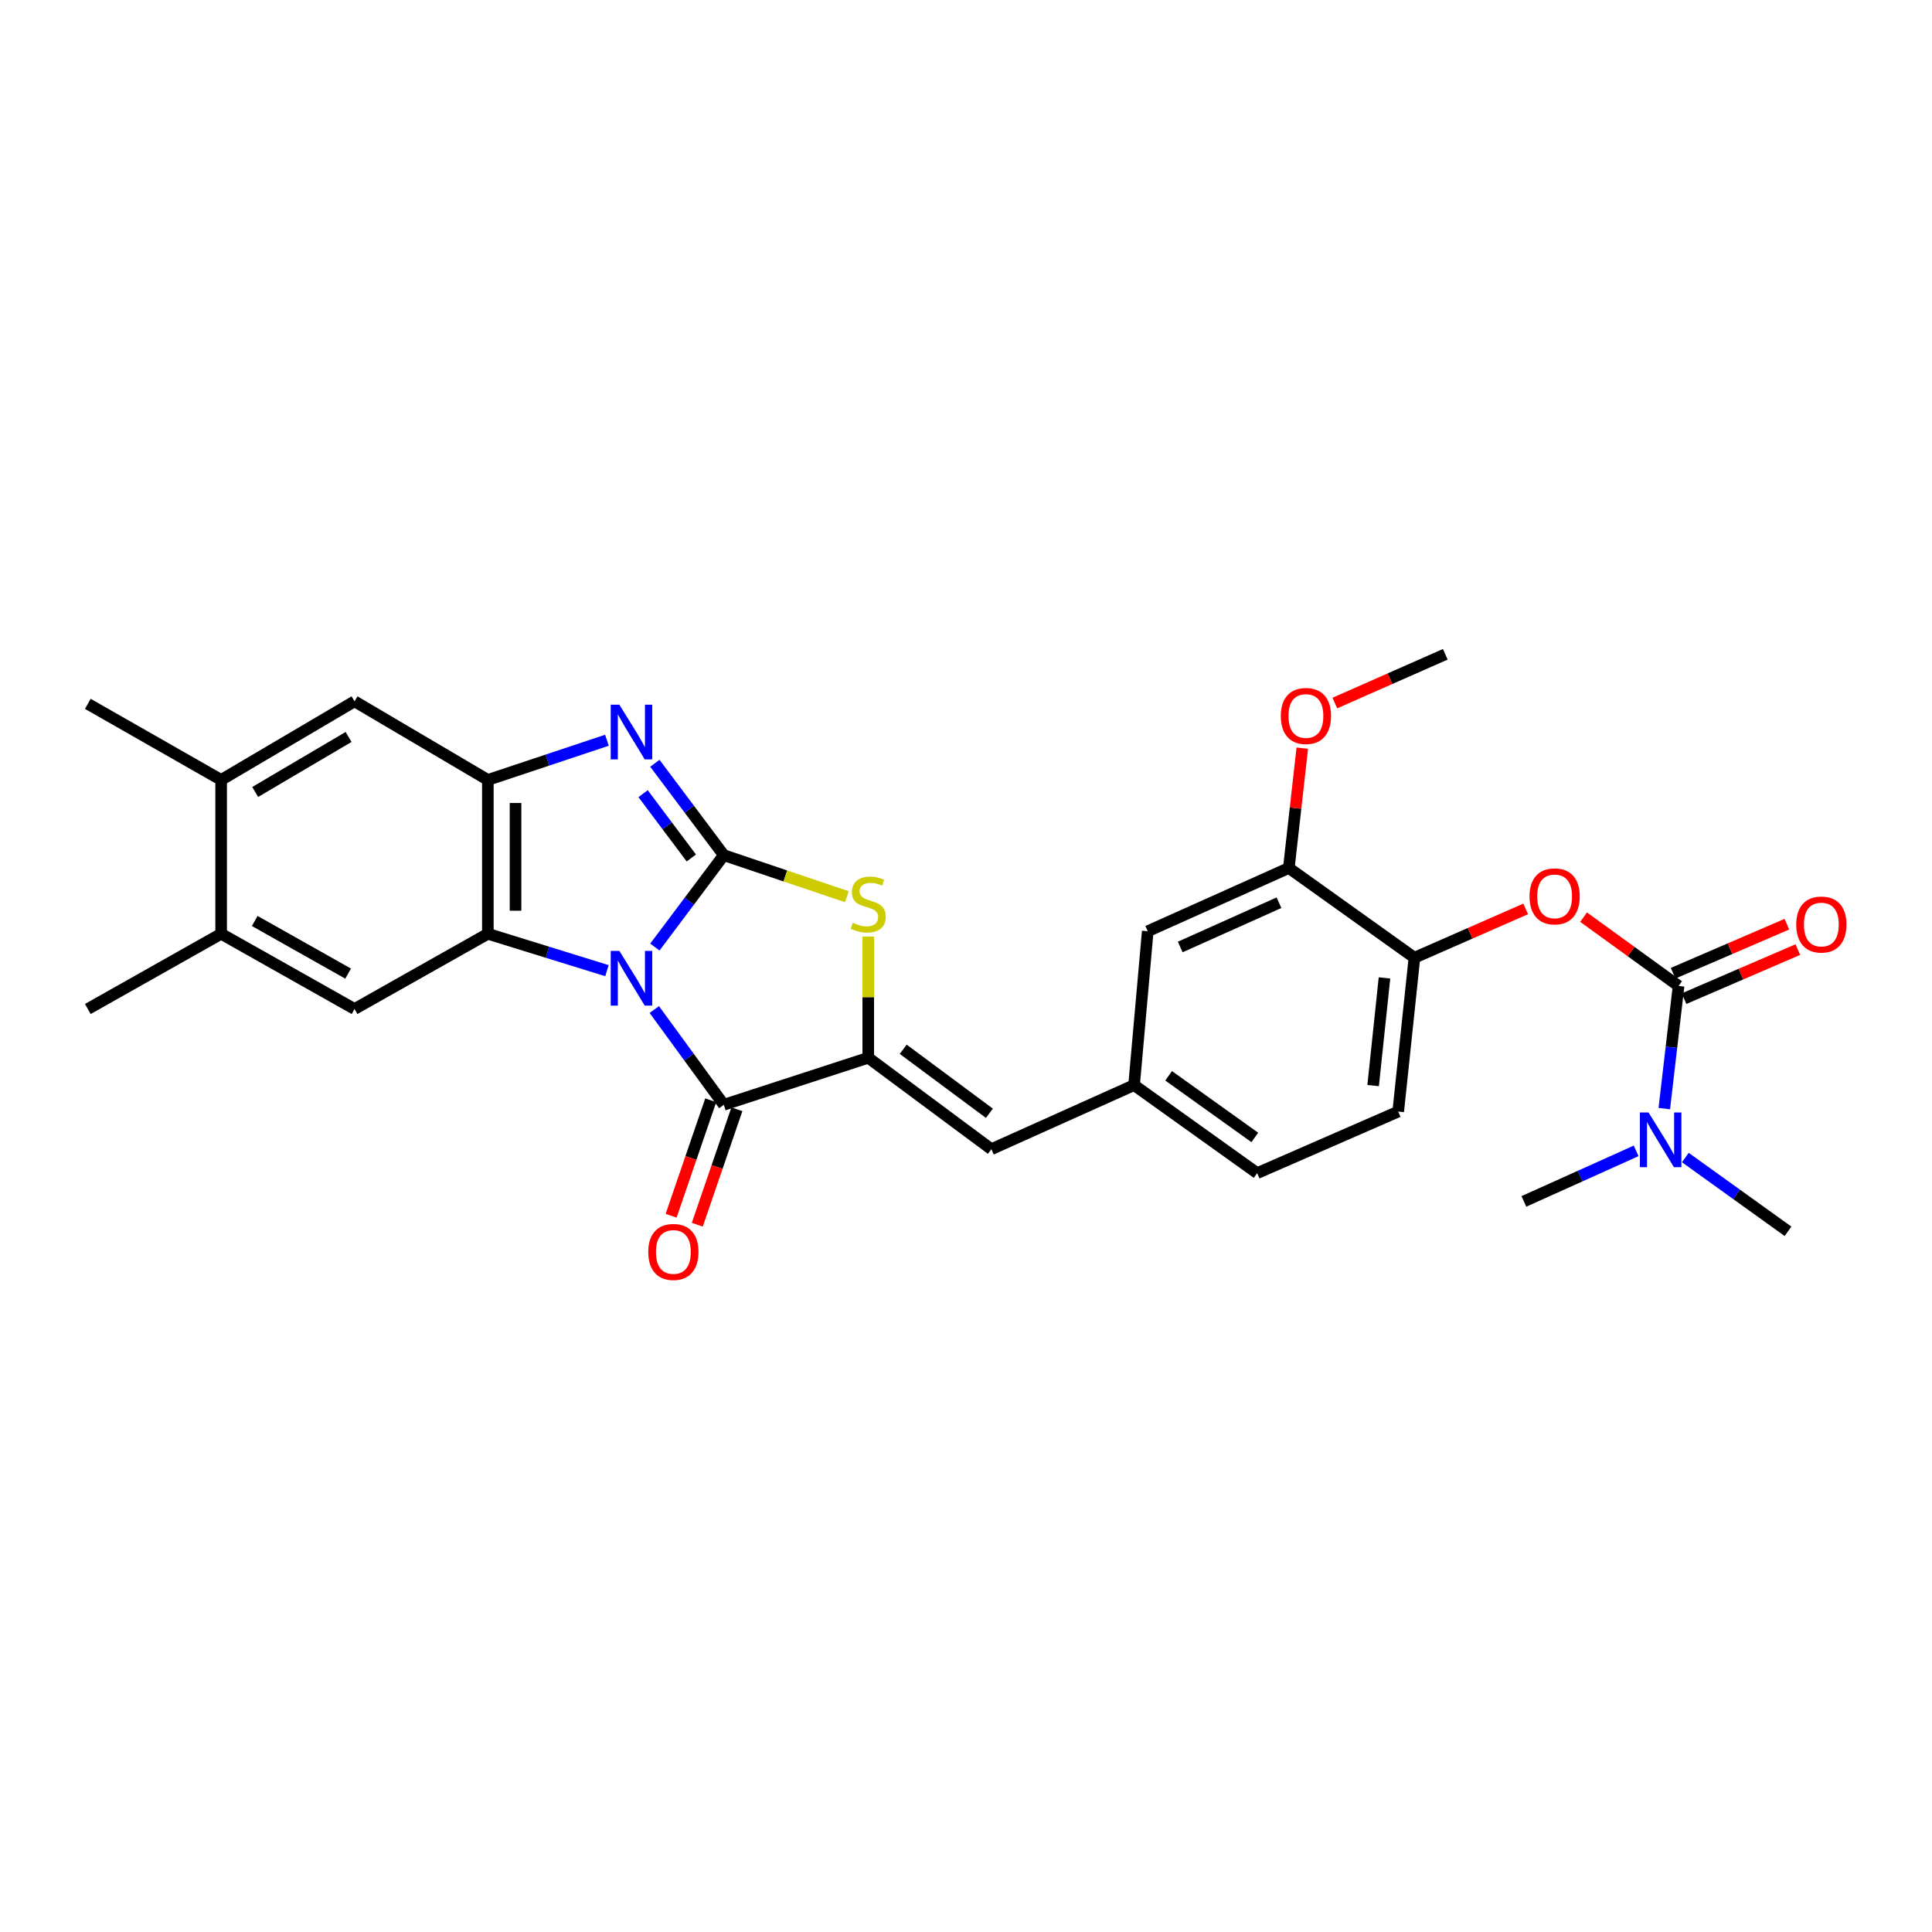<?xml version='1.0' encoding='iso-8859-1'?>
<svg version='1.1' baseProfile='full'
              xmlns='http://www.w3.org/2000/svg'
                      xmlns:rdkit='http://www.rdkit.org/xml'
                      xmlns:xlink='http://www.w3.org/1999/xlink'
                  xml:space='preserve'
width='1000px' height='1000px' viewBox='0 0 1000 1000'>
<!-- END OF HEADER -->
<rect style='opacity:1.0;fill:#FFFFFF;stroke:none' width='1000' height='1000' x='0' y='0'> </rect>
<path class='bond-0' d='M 338.962,490.195 L 356.801,466.415' style='fill:none;fill-rule:evenodd;stroke:#0000FF;stroke-width:6px;stroke-linecap:butt;stroke-linejoin:miter;stroke-opacity:1' />
<path class='bond-0' d='M 356.801,466.415 L 374.64,442.635' style='fill:none;fill-rule:evenodd;stroke:#000000;stroke-width:6px;stroke-linecap:butt;stroke-linejoin:miter;stroke-opacity:1' />
<path class='bond-1' d='M 314.161,502.417 L 283.338,492.871' style='fill:none;fill-rule:evenodd;stroke:#0000FF;stroke-width:6px;stroke-linecap:butt;stroke-linejoin:miter;stroke-opacity:1' />
<path class='bond-1' d='M 283.338,492.871 L 252.515,483.324' style='fill:none;fill-rule:evenodd;stroke:#000000;stroke-width:6px;stroke-linecap:butt;stroke-linejoin:miter;stroke-opacity:1' />
<path class='bond-2' d='M 338.66,522.533 L 356.65,547.182' style='fill:none;fill-rule:evenodd;stroke:#0000FF;stroke-width:6px;stroke-linecap:butt;stroke-linejoin:miter;stroke-opacity:1' />
<path class='bond-2' d='M 356.65,547.182 L 374.64,571.832' style='fill:none;fill-rule:evenodd;stroke:#000000;stroke-width:6px;stroke-linecap:butt;stroke-linejoin:miter;stroke-opacity:1' />
<path class='bond-3' d='M 374.64,442.635 L 356.8,418.851' style='fill:none;fill-rule:evenodd;stroke:#000000;stroke-width:6px;stroke-linecap:butt;stroke-linejoin:miter;stroke-opacity:1' />
<path class='bond-3' d='M 356.8,418.851 L 338.961,395.067' style='fill:none;fill-rule:evenodd;stroke:#0000FF;stroke-width:6px;stroke-linecap:butt;stroke-linejoin:miter;stroke-opacity:1' />
<path class='bond-3' d='M 357.833,444.091 L 345.345,427.442' style='fill:none;fill-rule:evenodd;stroke:#000000;stroke-width:6px;stroke-linecap:butt;stroke-linejoin:miter;stroke-opacity:1' />
<path class='bond-3' d='M 345.345,427.442 L 332.858,410.794' style='fill:none;fill-rule:evenodd;stroke:#0000FF;stroke-width:6px;stroke-linecap:butt;stroke-linejoin:miter;stroke-opacity:1' />
<path class='bond-5' d='M 374.64,442.635 L 406.498,453.39' style='fill:none;fill-rule:evenodd;stroke:#000000;stroke-width:6px;stroke-linecap:butt;stroke-linejoin:miter;stroke-opacity:1' />
<path class='bond-5' d='M 406.498,453.39 L 438.356,464.145' style='fill:none;fill-rule:evenodd;stroke:#CCCC00;stroke-width:6px;stroke-linecap:butt;stroke-linejoin:miter;stroke-opacity:1' />
<path class='bond-6' d='M 252.515,483.324 L 252.515,403.687' style='fill:none;fill-rule:evenodd;stroke:#000000;stroke-width:6px;stroke-linecap:butt;stroke-linejoin:miter;stroke-opacity:1' />
<path class='bond-6' d='M 266.834,471.379 L 266.834,415.633' style='fill:none;fill-rule:evenodd;stroke:#000000;stroke-width:6px;stroke-linecap:butt;stroke-linejoin:miter;stroke-opacity:1' />
<path class='bond-8' d='M 252.515,483.324 L 183.505,522.256' style='fill:none;fill-rule:evenodd;stroke:#000000;stroke-width:6px;stroke-linecap:butt;stroke-linejoin:miter;stroke-opacity:1' />
<path class='bond-4' d='M 374.64,571.832 L 449.409,547.505' style='fill:none;fill-rule:evenodd;stroke:#000000;stroke-width:6px;stroke-linecap:butt;stroke-linejoin:miter;stroke-opacity:1' />
<path class='bond-17' d='M 367.868,569.509 L 357.618,599.388' style='fill:none;fill-rule:evenodd;stroke:#000000;stroke-width:6px;stroke-linecap:butt;stroke-linejoin:miter;stroke-opacity:1' />
<path class='bond-17' d='M 357.618,599.388 L 347.369,629.267' style='fill:none;fill-rule:evenodd;stroke:#FF0000;stroke-width:6px;stroke-linecap:butt;stroke-linejoin:miter;stroke-opacity:1' />
<path class='bond-17' d='M 381.412,574.155 L 371.163,604.034' style='fill:none;fill-rule:evenodd;stroke:#000000;stroke-width:6px;stroke-linecap:butt;stroke-linejoin:miter;stroke-opacity:1' />
<path class='bond-17' d='M 371.163,604.034 L 360.914,633.913' style='fill:none;fill-rule:evenodd;stroke:#FF0000;stroke-width:6px;stroke-linecap:butt;stroke-linejoin:miter;stroke-opacity:1' />
<path class='bond-29' d='M 314.148,383.147 L 283.331,393.417' style='fill:none;fill-rule:evenodd;stroke:#0000FF;stroke-width:6px;stroke-linecap:butt;stroke-linejoin:miter;stroke-opacity:1' />
<path class='bond-29' d='M 283.331,393.417 L 252.515,403.687' style='fill:none;fill-rule:evenodd;stroke:#000000;stroke-width:6px;stroke-linecap:butt;stroke-linejoin:miter;stroke-opacity:1' />
<path class='bond-9' d='M 449.409,547.505 L 513.128,594.822' style='fill:none;fill-rule:evenodd;stroke:#000000;stroke-width:6px;stroke-linecap:butt;stroke-linejoin:miter;stroke-opacity:1' />
<path class='bond-9' d='M 467.503,543.107 L 512.107,576.228' style='fill:none;fill-rule:evenodd;stroke:#000000;stroke-width:6px;stroke-linecap:butt;stroke-linejoin:miter;stroke-opacity:1' />
<path class='bond-30' d='M 449.409,547.505 L 449.409,516.126' style='fill:none;fill-rule:evenodd;stroke:#000000;stroke-width:6px;stroke-linecap:butt;stroke-linejoin:miter;stroke-opacity:1' />
<path class='bond-30' d='M 449.409,516.126 L 449.409,484.747' style='fill:none;fill-rule:evenodd;stroke:#CCCC00;stroke-width:6px;stroke-linecap:butt;stroke-linejoin:miter;stroke-opacity:1' />
<path class='bond-11' d='M 252.515,403.687 L 183.505,363.005' style='fill:none;fill-rule:evenodd;stroke:#000000;stroke-width:6px;stroke-linecap:butt;stroke-linejoin:miter;stroke-opacity:1' />
<path class='bond-7' d='M 868.827,510.324 L 844.243,492.522' style='fill:none;fill-rule:evenodd;stroke:#000000;stroke-width:6px;stroke-linecap:butt;stroke-linejoin:miter;stroke-opacity:1' />
<path class='bond-7' d='M 844.243,492.522 L 819.658,474.721' style='fill:none;fill-rule:evenodd;stroke:#FF0000;stroke-width:6px;stroke-linecap:butt;stroke-linejoin:miter;stroke-opacity:1' />
<path class='bond-16' d='M 868.827,510.324 L 865.131,542.068' style='fill:none;fill-rule:evenodd;stroke:#000000;stroke-width:6px;stroke-linecap:butt;stroke-linejoin:miter;stroke-opacity:1' />
<path class='bond-16' d='M 865.131,542.068 L 861.434,573.812' style='fill:none;fill-rule:evenodd;stroke:#0000FF;stroke-width:6px;stroke-linecap:butt;stroke-linejoin:miter;stroke-opacity:1' />
<path class='bond-19' d='M 871.662,516.898 L 901.107,504.201' style='fill:none;fill-rule:evenodd;stroke:#000000;stroke-width:6px;stroke-linecap:butt;stroke-linejoin:miter;stroke-opacity:1' />
<path class='bond-19' d='M 901.107,504.201 L 930.552,491.504' style='fill:none;fill-rule:evenodd;stroke:#FF0000;stroke-width:6px;stroke-linecap:butt;stroke-linejoin:miter;stroke-opacity:1' />
<path class='bond-19' d='M 865.992,503.749 L 895.437,491.052' style='fill:none;fill-rule:evenodd;stroke:#000000;stroke-width:6px;stroke-linecap:butt;stroke-linejoin:miter;stroke-opacity:1' />
<path class='bond-19' d='M 895.437,491.052 L 924.882,478.355' style='fill:none;fill-rule:evenodd;stroke:#FF0000;stroke-width:6px;stroke-linecap:butt;stroke-linejoin:miter;stroke-opacity:1' />
<path class='bond-13' d='M 183.505,522.256 L 114.464,483.324' style='fill:none;fill-rule:evenodd;stroke:#000000;stroke-width:6px;stroke-linecap:butt;stroke-linejoin:miter;stroke-opacity:1' />
<path class='bond-13' d='M 180.182,503.944 L 131.853,476.692' style='fill:none;fill-rule:evenodd;stroke:#000000;stroke-width:6px;stroke-linecap:butt;stroke-linejoin:miter;stroke-opacity:1' />
<path class='bond-18' d='M 513.128,594.822 L 586.998,561.649' style='fill:none;fill-rule:evenodd;stroke:#000000;stroke-width:6px;stroke-linecap:butt;stroke-linejoin:miter;stroke-opacity:1' />
<path class='bond-10' d='M 789.697,470.448 L 760.901,483.083' style='fill:none;fill-rule:evenodd;stroke:#FF0000;stroke-width:6px;stroke-linecap:butt;stroke-linejoin:miter;stroke-opacity:1' />
<path class='bond-10' d='M 760.901,483.083 L 732.105,495.718' style='fill:none;fill-rule:evenodd;stroke:#000000;stroke-width:6px;stroke-linecap:butt;stroke-linejoin:miter;stroke-opacity:1' />
<path class='bond-31' d='M 183.505,363.005 L 114.464,403.687' style='fill:none;fill-rule:evenodd;stroke:#000000;stroke-width:6px;stroke-linecap:butt;stroke-linejoin:miter;stroke-opacity:1' />
<path class='bond-31' d='M 180.418,381.444 L 132.089,409.921' style='fill:none;fill-rule:evenodd;stroke:#000000;stroke-width:6px;stroke-linecap:butt;stroke-linejoin:miter;stroke-opacity:1' />
<path class='bond-12' d='M 732.105,495.718 L 723.713,575.348' style='fill:none;fill-rule:evenodd;stroke:#000000;stroke-width:6px;stroke-linecap:butt;stroke-linejoin:miter;stroke-opacity:1' />
<path class='bond-12' d='M 716.606,506.162 L 710.731,561.902' style='fill:none;fill-rule:evenodd;stroke:#000000;stroke-width:6px;stroke-linecap:butt;stroke-linejoin:miter;stroke-opacity:1' />
<path class='bond-32' d='M 732.105,495.718 L 667.097,449.269' style='fill:none;fill-rule:evenodd;stroke:#000000;stroke-width:6px;stroke-linecap:butt;stroke-linejoin:miter;stroke-opacity:1' />
<path class='bond-14' d='M 114.464,483.324 L 114.464,403.687' style='fill:none;fill-rule:evenodd;stroke:#000000;stroke-width:6px;stroke-linecap:butt;stroke-linejoin:miter;stroke-opacity:1' />
<path class='bond-24' d='M 114.464,483.324 L 45.455,522.256' style='fill:none;fill-rule:evenodd;stroke:#000000;stroke-width:6px;stroke-linecap:butt;stroke-linejoin:miter;stroke-opacity:1' />
<path class='bond-25' d='M 114.464,403.687 L 45.455,364.31' style='fill:none;fill-rule:evenodd;stroke:#000000;stroke-width:6px;stroke-linecap:butt;stroke-linejoin:miter;stroke-opacity:1' />
<path class='bond-15' d='M 667.097,449.269 L 594.07,482.004' style='fill:none;fill-rule:evenodd;stroke:#000000;stroke-width:6px;stroke-linecap:butt;stroke-linejoin:miter;stroke-opacity:1' />
<path class='bond-15' d='M 662,467.246 L 610.881,490.16' style='fill:none;fill-rule:evenodd;stroke:#000000;stroke-width:6px;stroke-linecap:butt;stroke-linejoin:miter;stroke-opacity:1' />
<path class='bond-23' d='M 667.097,449.269 L 670.58,418.259' style='fill:none;fill-rule:evenodd;stroke:#000000;stroke-width:6px;stroke-linecap:butt;stroke-linejoin:miter;stroke-opacity:1' />
<path class='bond-23' d='M 670.58,418.259 L 674.063,387.248' style='fill:none;fill-rule:evenodd;stroke:#FF0000;stroke-width:6px;stroke-linecap:butt;stroke-linejoin:miter;stroke-opacity:1' />
<path class='bond-26' d='M 846.871,595.685 L 817.816,608.765' style='fill:none;fill-rule:evenodd;stroke:#0000FF;stroke-width:6px;stroke-linecap:butt;stroke-linejoin:miter;stroke-opacity:1' />
<path class='bond-26' d='M 817.816,608.765 L 788.76,621.845' style='fill:none;fill-rule:evenodd;stroke:#000000;stroke-width:6px;stroke-linecap:butt;stroke-linejoin:miter;stroke-opacity:1' />
<path class='bond-27' d='M 872.321,599.147 L 898.894,618.232' style='fill:none;fill-rule:evenodd;stroke:#0000FF;stroke-width:6px;stroke-linecap:butt;stroke-linejoin:miter;stroke-opacity:1' />
<path class='bond-27' d='M 898.894,618.232 L 925.467,637.317' style='fill:none;fill-rule:evenodd;stroke:#000000;stroke-width:6px;stroke-linecap:butt;stroke-linejoin:miter;stroke-opacity:1' />
<path class='bond-20' d='M 586.998,561.649 L 594.07,482.004' style='fill:none;fill-rule:evenodd;stroke:#000000;stroke-width:6px;stroke-linecap:butt;stroke-linejoin:miter;stroke-opacity:1' />
<path class='bond-22' d='M 586.998,561.649 L 650.71,607.215' style='fill:none;fill-rule:evenodd;stroke:#000000;stroke-width:6px;stroke-linecap:butt;stroke-linejoin:miter;stroke-opacity:1' />
<path class='bond-22' d='M 604.885,556.837 L 649.483,588.734' style='fill:none;fill-rule:evenodd;stroke:#000000;stroke-width:6px;stroke-linecap:butt;stroke-linejoin:miter;stroke-opacity:1' />
<path class='bond-21' d='M 723.713,575.348 L 650.71,607.215' style='fill:none;fill-rule:evenodd;stroke:#000000;stroke-width:6px;stroke-linecap:butt;stroke-linejoin:miter;stroke-opacity:1' />
<path class='bond-28' d='M 690.914,363.898 L 719.496,351.28' style='fill:none;fill-rule:evenodd;stroke:#FF0000;stroke-width:6px;stroke-linecap:butt;stroke-linejoin:miter;stroke-opacity:1' />
<path class='bond-28' d='M 719.496,351.28 L 748.079,338.663' style='fill:none;fill-rule:evenodd;stroke:#000000;stroke-width:6px;stroke-linecap:butt;stroke-linejoin:miter;stroke-opacity:1' />
<path  class='atom-0' d='M 320.586 492.186
L 329.866 507.186
Q 330.786 508.666, 332.266 511.346
Q 333.746 514.026, 333.826 514.186
L 333.826 492.186
L 337.586 492.186
L 337.586 520.506
L 333.706 520.506
L 323.746 504.106
Q 322.586 502.186, 321.346 499.986
Q 320.146 497.786, 319.786 497.106
L 319.786 520.506
L 316.106 520.506
L 316.106 492.186
L 320.586 492.186
' fill='#0000FF'/>
<path  class='atom-4' d='M 320.586 364.755
L 329.866 379.755
Q 330.786 381.235, 332.266 383.915
Q 333.746 386.595, 333.826 386.755
L 333.826 364.755
L 337.586 364.755
L 337.586 393.075
L 333.706 393.075
L 323.746 376.675
Q 322.586 374.755, 321.346 372.555
Q 320.146 370.355, 319.786 369.675
L 319.786 393.075
L 316.106 393.075
L 316.106 364.755
L 320.586 364.755
' fill='#0000FF'/>
<path  class='atom-6' d='M 441.409 477.596
Q 441.729 477.716, 443.049 478.276
Q 444.369 478.836, 445.809 479.196
Q 447.289 479.516, 448.729 479.516
Q 451.409 479.516, 452.969 478.236
Q 454.529 476.916, 454.529 474.636
Q 454.529 473.076, 453.729 472.116
Q 452.969 471.156, 451.769 470.636
Q 450.569 470.116, 448.569 469.516
Q 446.049 468.756, 444.529 468.036
Q 443.049 467.316, 441.969 465.796
Q 440.929 464.276, 440.929 461.716
Q 440.929 458.156, 443.329 455.956
Q 445.769 453.756, 450.569 453.756
Q 453.849 453.756, 457.569 455.316
L 456.649 458.396
Q 453.249 456.996, 450.689 456.996
Q 447.929 456.996, 446.409 458.156
Q 444.889 459.276, 444.929 461.236
Q 444.929 462.756, 445.689 463.676
Q 446.489 464.596, 447.609 465.116
Q 448.769 465.636, 450.689 466.236
Q 453.249 467.036, 454.769 467.836
Q 456.289 468.636, 457.369 470.276
Q 458.489 471.876, 458.489 474.636
Q 458.489 478.556, 455.849 480.676
Q 453.249 482.756, 448.889 482.756
Q 446.369 482.756, 444.449 482.196
Q 442.569 481.676, 440.329 480.756
L 441.409 477.596
' fill='#CCCC00'/>
<path  class='atom-11' d='M 791.678 463.954
Q 791.678 457.154, 795.038 453.354
Q 798.398 449.554, 804.678 449.554
Q 810.958 449.554, 814.318 453.354
Q 817.678 457.154, 817.678 463.954
Q 817.678 470.834, 814.278 474.754
Q 810.878 478.634, 804.678 478.634
Q 798.438 478.634, 795.038 474.754
Q 791.678 470.874, 791.678 463.954
M 804.678 475.434
Q 808.998 475.434, 811.318 472.554
Q 813.678 469.634, 813.678 463.954
Q 813.678 458.394, 811.318 455.594
Q 808.998 452.754, 804.678 452.754
Q 800.358 452.754, 797.998 455.554
Q 795.678 458.354, 795.678 463.954
Q 795.678 469.674, 797.998 472.554
Q 800.358 475.434, 804.678 475.434
' fill='#FF0000'/>
<path  class='atom-17' d='M 853.292 575.817
L 862.572 590.817
Q 863.492 592.297, 864.972 594.977
Q 866.452 597.657, 866.532 597.817
L 866.532 575.817
L 870.292 575.817
L 870.292 604.137
L 866.412 604.137
L 856.452 587.737
Q 855.292 585.817, 854.052 583.617
Q 852.852 581.417, 852.492 580.737
L 852.492 604.137
L 848.812 604.137
L 848.812 575.817
L 853.292 575.817
' fill='#0000FF'/>
<path  class='atom-18' d='M 335.54 648.001
Q 335.54 641.201, 338.9 637.401
Q 342.26 633.601, 348.54 633.601
Q 354.82 633.601, 358.18 637.401
Q 361.54 641.201, 361.54 648.001
Q 361.54 654.881, 358.14 658.801
Q 354.74 662.681, 348.54 662.681
Q 342.3 662.681, 338.9 658.801
Q 335.54 654.921, 335.54 648.001
M 348.54 659.481
Q 352.86 659.481, 355.18 656.601
Q 357.54 653.681, 357.54 648.001
Q 357.54 642.441, 355.18 639.641
Q 352.86 636.801, 348.54 636.801
Q 344.22 636.801, 341.86 639.601
Q 339.54 642.401, 339.54 648.001
Q 339.54 653.721, 341.86 656.601
Q 344.22 659.481, 348.54 659.481
' fill='#FF0000'/>
<path  class='atom-20' d='M 929.729 478.536
Q 929.729 471.736, 933.089 467.936
Q 936.449 464.136, 942.729 464.136
Q 949.009 464.136, 952.369 467.936
Q 955.729 471.736, 955.729 478.536
Q 955.729 485.416, 952.329 489.336
Q 948.929 493.216, 942.729 493.216
Q 936.489 493.216, 933.089 489.336
Q 929.729 485.456, 929.729 478.536
M 942.729 490.016
Q 947.049 490.016, 949.369 487.136
Q 951.729 484.216, 951.729 478.536
Q 951.729 472.976, 949.369 470.176
Q 947.049 467.336, 942.729 467.336
Q 938.409 467.336, 936.049 470.136
Q 933.729 472.936, 933.729 478.536
Q 933.729 484.256, 936.049 487.136
Q 938.409 490.016, 942.729 490.016
' fill='#FF0000'/>
<path  class='atom-24' d='M 662.943 370.587
Q 662.943 363.787, 666.303 359.987
Q 669.663 356.187, 675.943 356.187
Q 682.223 356.187, 685.583 359.987
Q 688.943 363.787, 688.943 370.587
Q 688.943 377.467, 685.543 381.387
Q 682.143 385.267, 675.943 385.267
Q 669.703 385.267, 666.303 381.387
Q 662.943 377.507, 662.943 370.587
M 675.943 382.067
Q 680.263 382.067, 682.583 379.187
Q 684.943 376.267, 684.943 370.587
Q 684.943 365.027, 682.583 362.227
Q 680.263 359.387, 675.943 359.387
Q 671.623 359.387, 669.263 362.187
Q 666.943 364.987, 666.943 370.587
Q 666.943 376.307, 669.263 379.187
Q 671.623 382.067, 675.943 382.067
' fill='#FF0000'/>
</svg>
